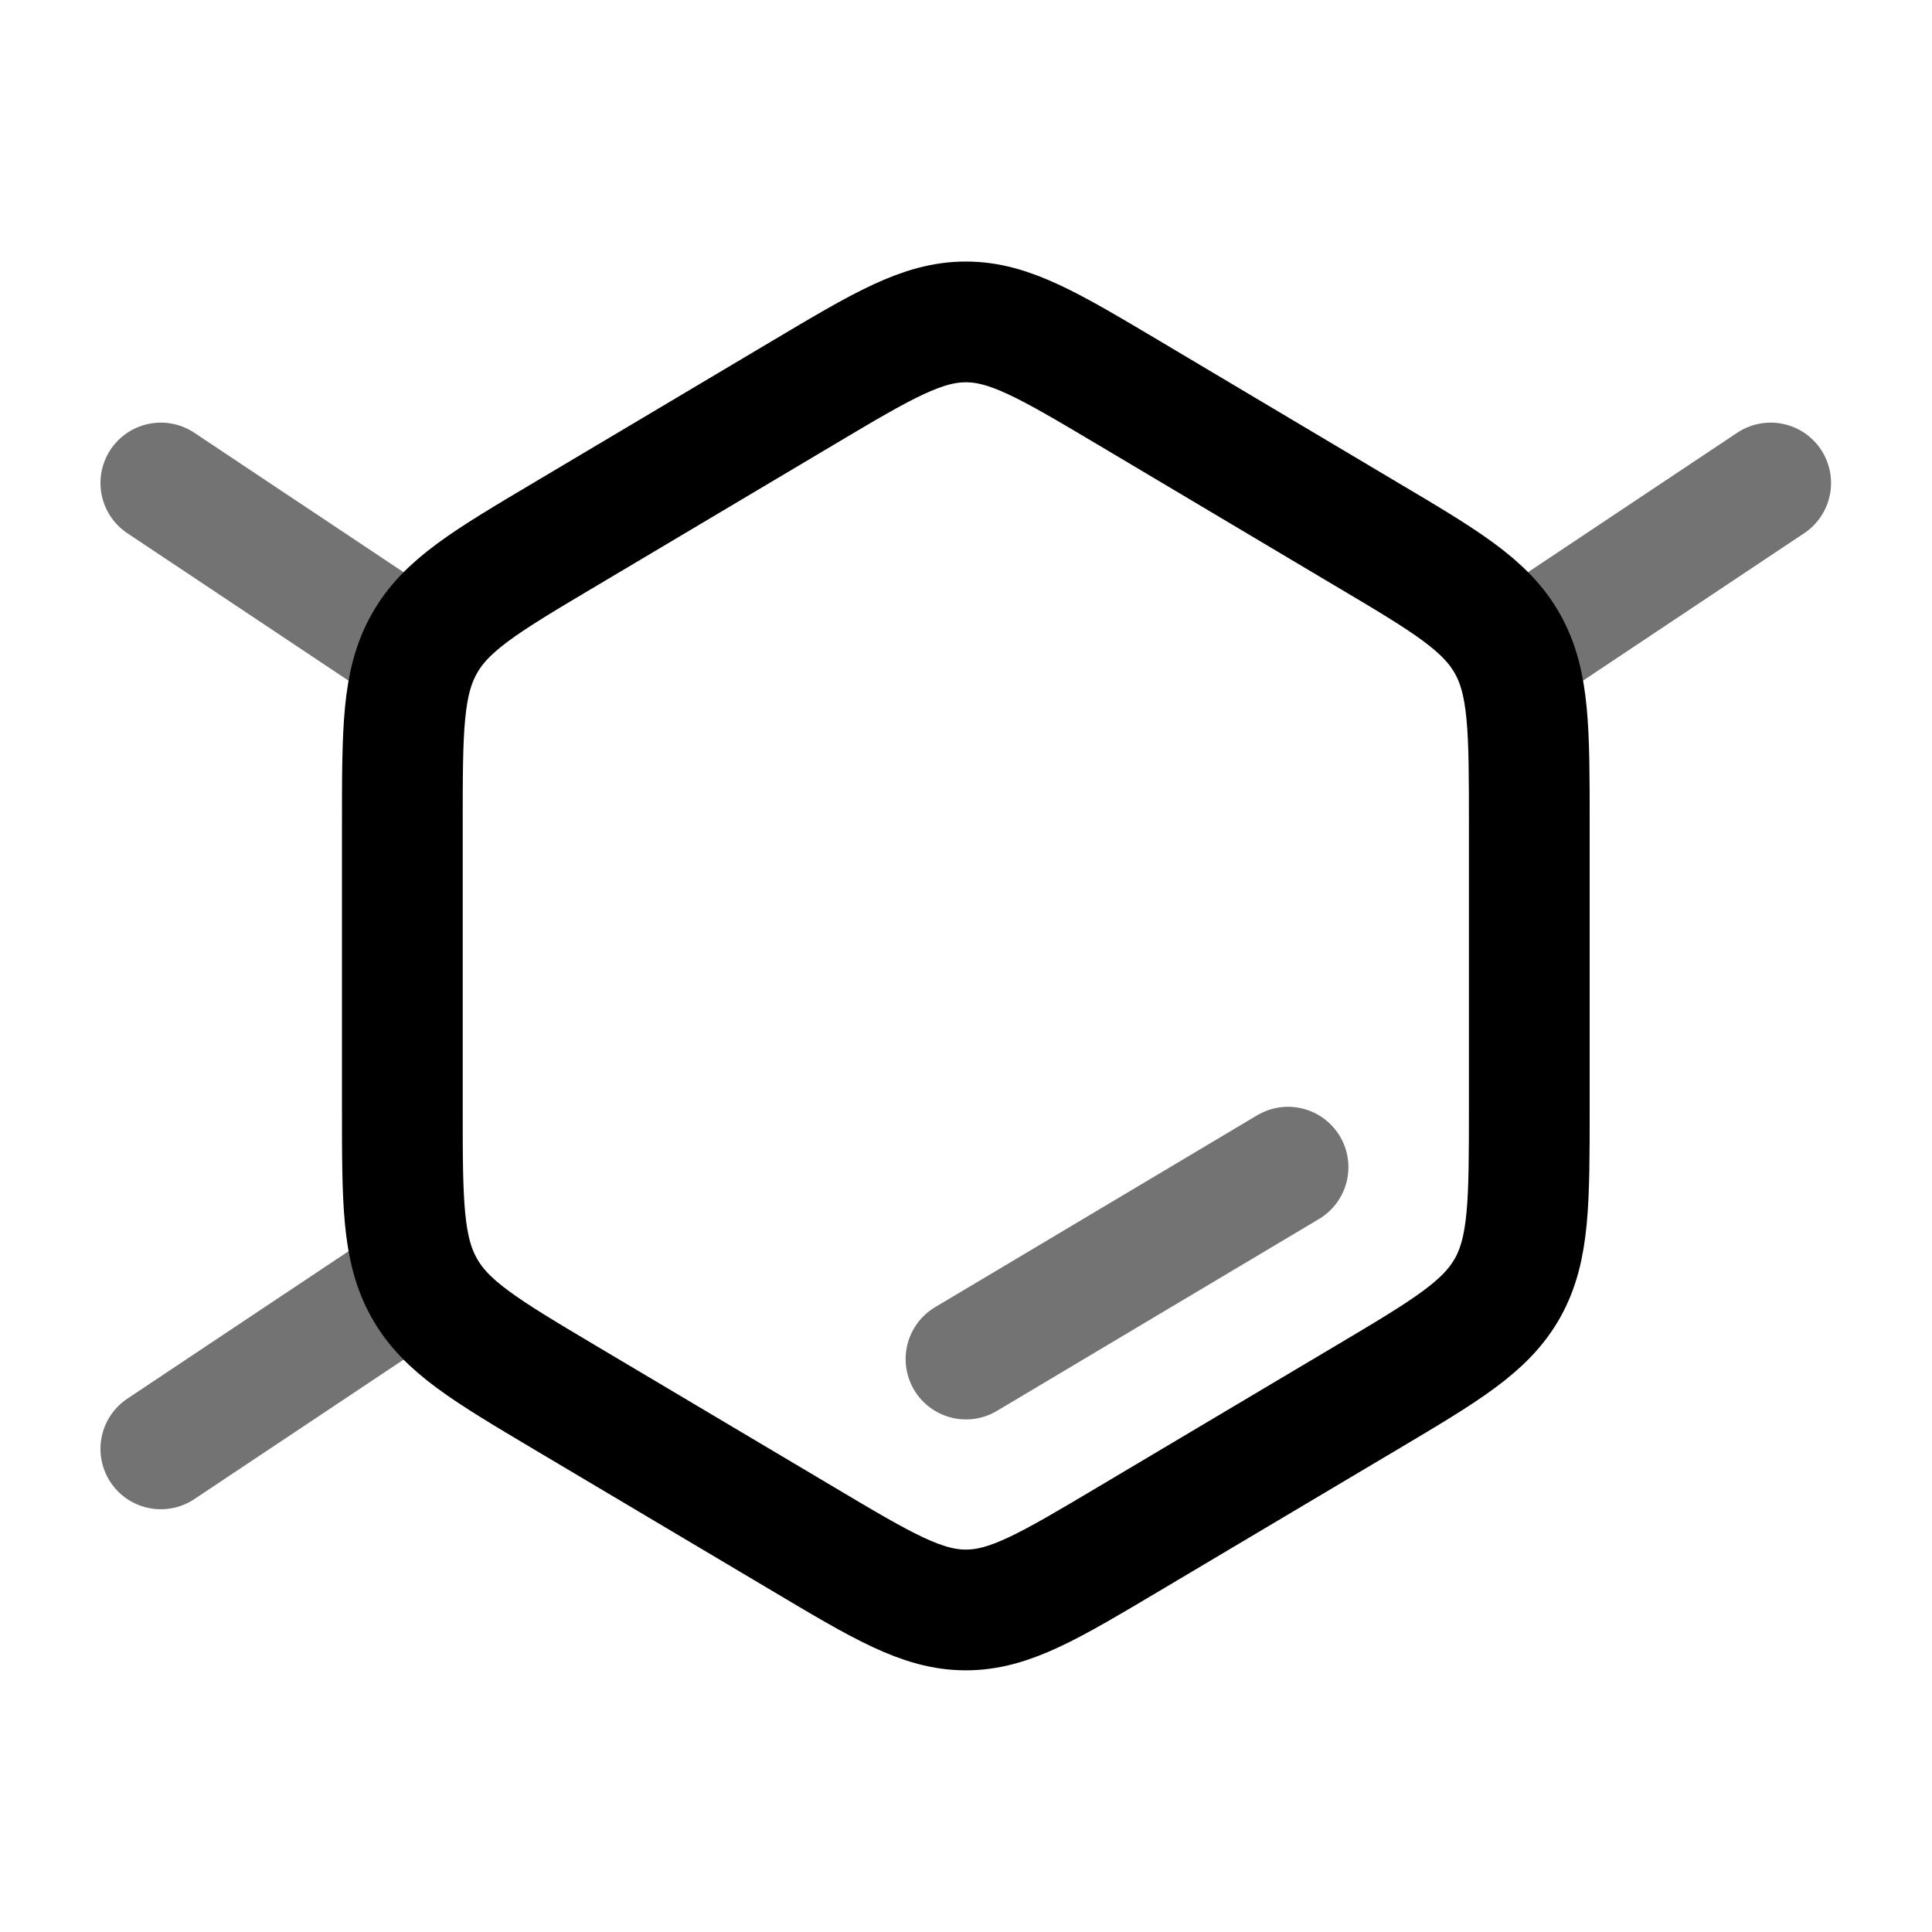 <svg width="16" height="16" viewBox="0 0 16 16" fill="none" xmlns="http://www.w3.org/2000/svg">
<path d="M3.332 5.333L1.332 4" stroke="#737373" stroke-linecap="round" stroke-linejoin="round"/>
<path d="M12.664 5.333L14.664 4" stroke="#737373" stroke-linecap="round" stroke-linejoin="round"/>
<path d="M3.332 10.666L1.332 11.999" stroke="#737373" stroke-linecap="round" stroke-linejoin="round"/>
<path d="M8 11.255L10.667 9.666" stroke="#737373" stroke-linecap="round"/>
<path d="M6.652 3.252C7.309 2.861 7.638 2.666 7.999 2.666C8.36 2.666 8.688 2.861 9.346 3.252L11.318 4.425C11.976 4.815 12.304 5.011 12.485 5.333C12.665 5.655 12.665 6.045 12.665 6.827V9.172C12.665 9.953 12.665 10.344 12.485 10.666C12.304 10.988 11.976 11.183 11.318 11.574L9.346 12.746C8.688 13.137 8.36 13.333 7.999 13.333C7.638 13.333 7.309 13.137 6.652 12.746L4.679 11.574C4.022 11.183 3.693 10.988 3.513 10.666C3.332 10.344 3.332 9.953 3.332 9.172V6.827C3.332 6.045 3.332 5.655 3.513 5.333C3.693 5.011 4.022 4.815 4.679 4.425L6.652 3.252Z" stroke="black"/>
</svg>
